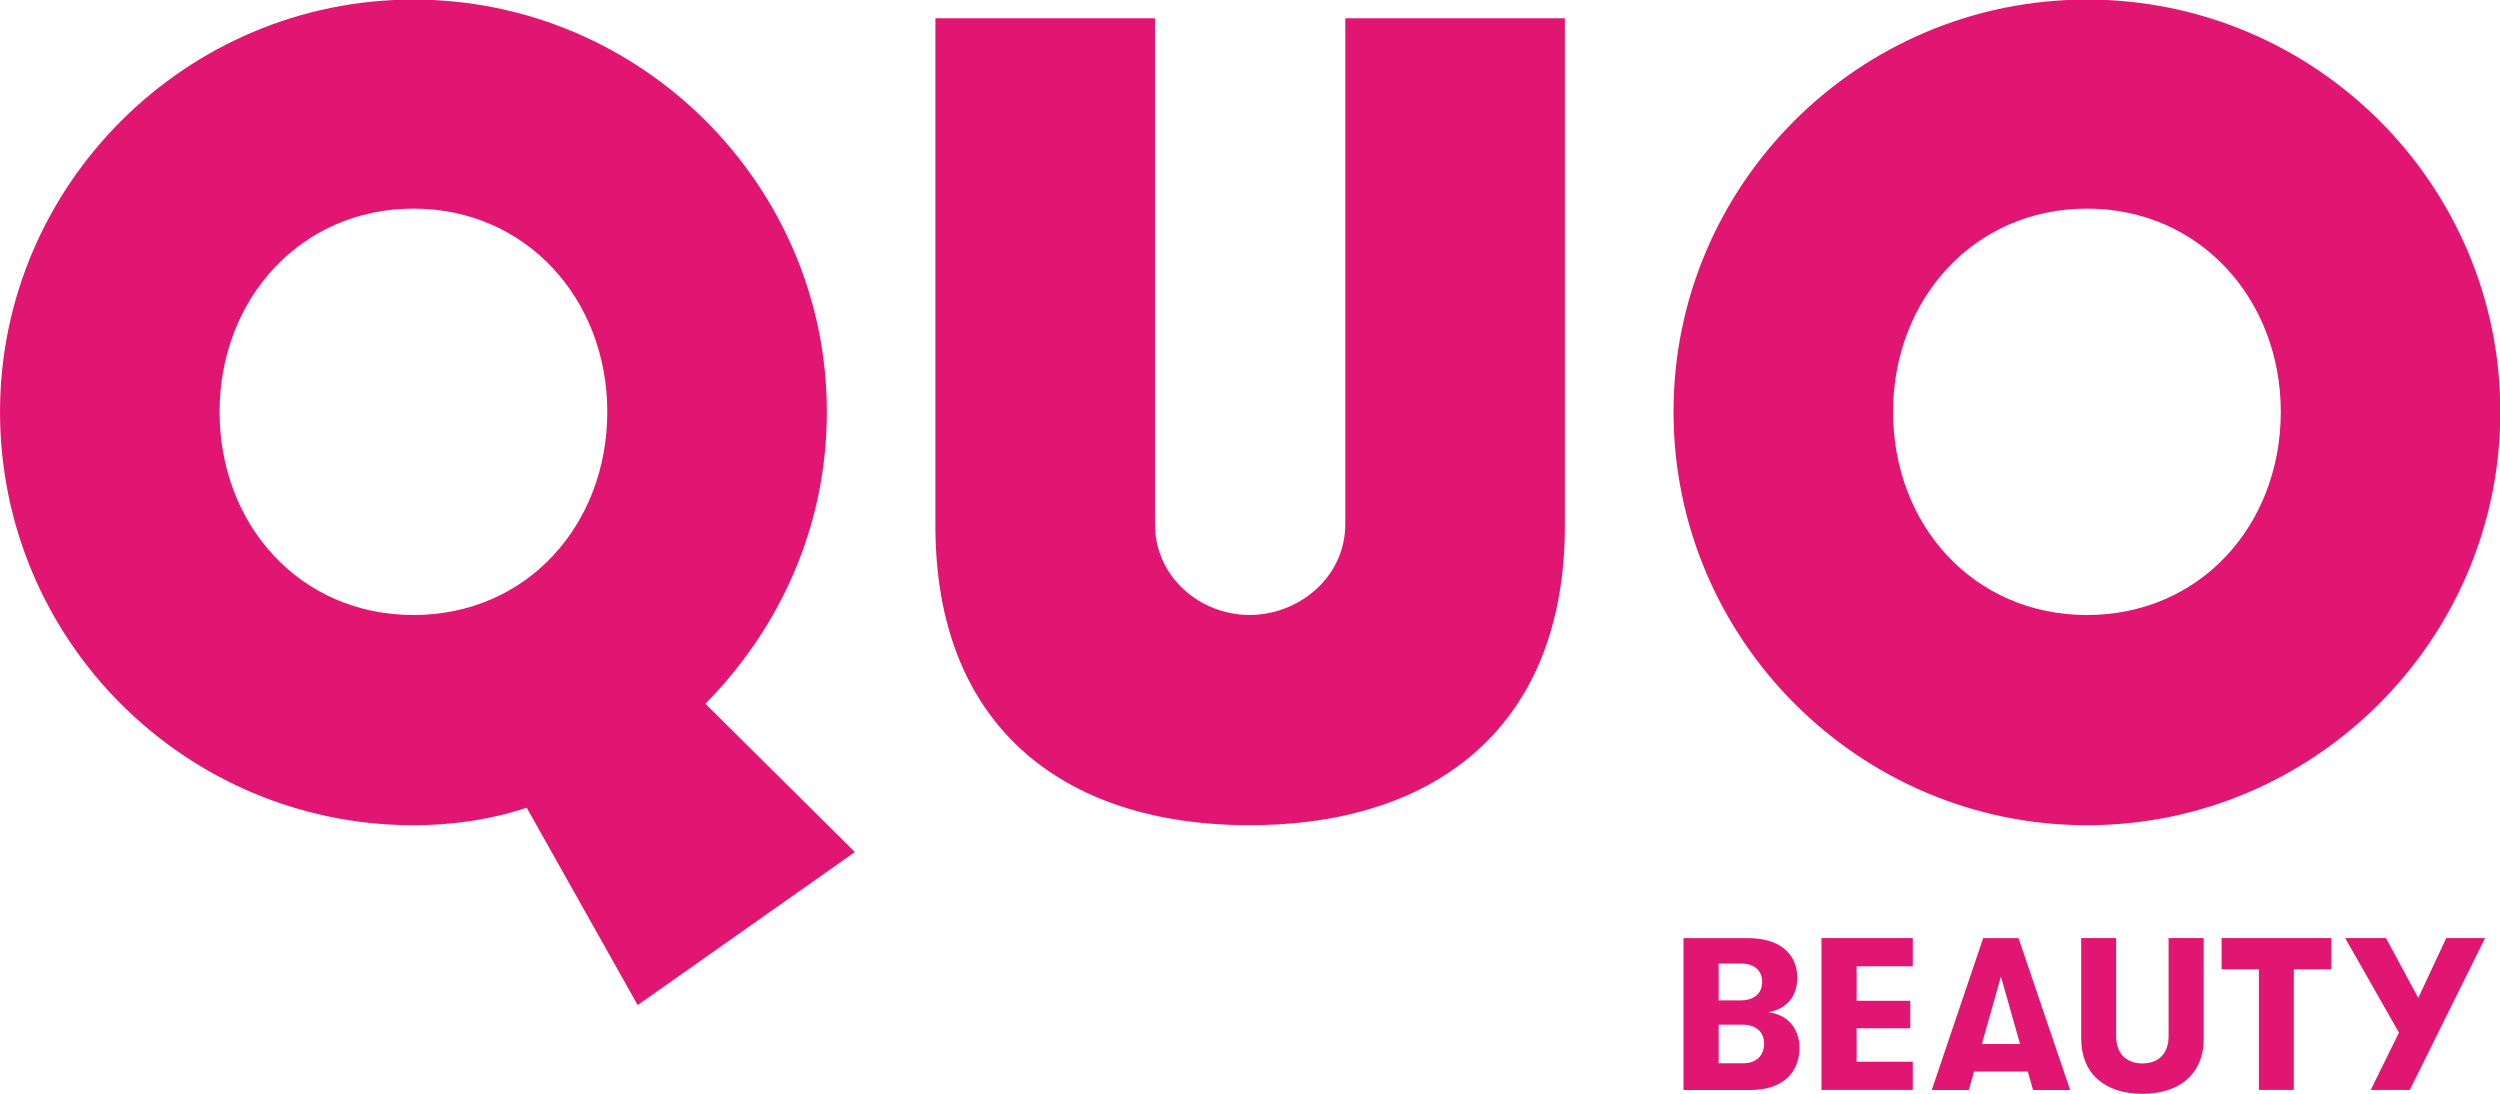 <?xml version="1.0" encoding="UTF-8" standalone="no"?>
<!-- Created with Inkscape (http://www.inkscape.org/) -->

<svg
   width="236.502mm"
   height="103.51mm"
   viewBox="0 0 236.502 103.51"
   version="1.1"
   id="svg5"
   inkscape:version="1.1.2 (b8e25be833, 2022-02-05)"
   sodipodi:docname="Quo Beauty.svg"
   xmlns:inkscape="http://www.inkscape.org/namespaces/inkscape"
   xmlns:sodipodi="http://sodipodi.sourceforge.net/DTD/sodipodi-0.dtd"
   xmlns="http://www.w3.org/2000/svg"
   xmlns:svg="http://www.w3.org/2000/svg">
  <sodipodi:namedview
     id="namedview7"
     pagecolor="#ffffff"
     bordercolor="#666666"
     borderopacity="1.0"
     inkscape:pageshadow="2"
     inkscape:pageopacity="0.0"
     inkscape:pagecheckerboard="0"
     inkscape:document-units="mm"
     showgrid="false"
     inkscape:zoom="0.90583672"
     inkscape:cx="447.65242"
     inkscape:cy="302.48277"
     inkscape:window-width="1920"
     inkscape:window-height="1017"
     inkscape:window-x="-8"
     inkscape:window-y="-8"
     inkscape:window-maximized="1"
     inkscape:current-layer="layer1" />
  <defs
     id="defs2">
    <clipPath
       clipPathUnits="userSpaceOnUse"
       id="clipPath840">
      <path
         d="M 0,0 H 792 V 612 H 0 Z"
         id="path838" />
    </clipPath>
  </defs>
  <g
     inkscape:label="Layer 1"
     inkscape:groupmode="layer"
     id="layer1"
     transform="translate(17.574,-6.101)">
    <g
       id="g830"
       inkscape:label="MediaBooklet_1601570782914-615024721"
       transform="matrix(1.067,0,0,-1.067,-62.114,603.962)"
       style="fill:#e11572;fill-opacity:1">
      <g
         id="g832"
         style="fill:#e11572;fill-opacity:1" />
      <g
         id="g834"
         style="fill:#e11572;fill-opacity:1">
        <g
           id="g836"
           clip-path="url(#clipPath840)"
           style="fill:#e11572;fill-opacity:1">
          <path
             id="path1165"
             style="fill:#e11572;fill-opacity:1;fill-rule:nonzero;stroke:none;stroke-width:4.032"
             d="m 81.373,23.059 c -81.412,0 -147.793,66.383 -147.793,147.375 0,81.835 66.381,147.799 147.793,147.799 14.198,0 27.973,-2.086 40.498,-6.264 l 39.664,70.557 77.654,-54.691 -53.443,-53.023 c 26.723,-27.135 43.426,-63.459 43.426,-104.377 0,-80.992 -66.383,-147.375 -147.799,-147.375 z m 0,74.734 c 40.498,0 69.307,32.566 69.307,72.641 0,40.498 -28.808,72.648 -69.307,72.648 -40.498,0 -69.301,-32.15 -69.301,-72.648 0,-40.075 28.803,-72.641 69.301,-72.641 z"
             transform="matrix(0.248,0,0,-0.248,58.217,566.077)" />
          <path
             id="path1169"
             style="fill:#e11572;fill-opacity:1;fill-rule:nonzero;stroke:none;stroke-width:4.032"
             d="m 679.656,23.059 c -81.416,0 -147.799,65.963 -147.799,147.375 0,81.42 66.383,147.799 147.799,147.799 81.412,0 147.791,-66.379 147.791,-147.799 0,-81.412 -66.379,-147.375 -147.791,-147.375 z m 0,74.734 c 40.494,0 69.303,32.566 69.303,72.641 0,40.498 -28.809,72.648 -69.303,72.648 -40.498,0 -69.311,-32.15 -69.311,-72.648 0,-40.075 28.812,-72.641 69.311,-72.641 z"
             transform="matrix(0.248,0,0,-0.248,58.217,566.077)" />
          <path
             id="path888"
             style="fill:#e11572;fill-opacity:1;fill-rule:nonzero;stroke:none;stroke-width:4.032"
             d="m 535.428,358.605 v 54.277 h 24.076 c 10.787,0 17.373,-5.744 17.373,-15.047 0,-7.525 -4.884,-12.096 -11.162,-12.717 6.279,-1.161 10.387,-5.343 10.387,-12.404 0,-8.763 -6.669,-14.109 -17.439,-14.109 z m 12.564,9.072 h 7.875 c 4.883,0 7.678,2.481 7.678,6.586 0,4.109 -2.871,6.588 -7.678,6.588 h -7.875 z m 0,21.859 h 8.734 c 4.492,0 7.512,2.633 7.512,6.67 0,4.5 -2.866,7.139 -7.512,7.139 h -8.734 z"
             transform="matrix(0.248,0,0,-0.248,58.217,566.077)" />
          <path
             id="path1155"
             style="fill:#e11572;fill-opacity:1;fill-rule:nonzero;stroke:none;stroke-width:4.032"
             d="m 642.557,358.602 -18.375,54.281 h 13.254 l 1.867,-6.594 h 19.223 l 1.859,6.594 h 13.264 l -18.449,-54.281 z m 6.355,13.73 6.828,24.117 h -13.654 z"
             transform="matrix(0.248,0,0,-0.248,58.217,566.077)" />
          <path
             style="fill:#e11572;fill-opacity:1;fill-rule:nonzero;stroke:none"
             d="m 161.018,558.702 h 19.464 v -45.037 c 0,-17.497 -11.182,-26.505 -27.954,-26.505 -16.772,0 -27.851,9.008 -27.851,26.505 v 45.037 h 19.465 v -44.83 c 0,-4.763 4.038,-8.076 8.386,-8.076 4.348,0 8.49,3.313 8.49,8.076 z"
             id="path1173" />
          <path
             style="fill:#e11572;fill-opacity:1;fill-rule:nonzero;stroke:none"
             d="m 258.627,477.149 h 3.443 l -6.672,-13.461 h -3.463 l 2.5,5.077 -4.766,8.384 h 3.614 l 2.865,-5.307 z"
             id="path1163" />
          <path
             style="fill:#e11572;fill-opacity:1;fill-rule:nonzero;stroke:none"
             d="m 238.711,477.149 h 9.731 v -2.77 h -3.328 v -10.691 h -3.096 v 10.691 h -3.307 z"
             id="path1161" />
          <path
             style="fill:#e11572;fill-opacity:1;fill-rule:nonzero;stroke:none"
             d="m 231.686,463.342 c -3.308,0 -5.423,1.769 -5.423,4.904 v 8.903 h 3.097 v -8.71 c 0,-1.539 0.921,-2.404 2.326,-2.404 1.422,0 2.326,0.865 2.326,2.404 v 8.71 h 3.114 v -8.903 c 0,-3.135 -2.134,-4.904 -5.44,-4.904"
             id="path1159" />
          <path
             style="fill:#e11572;fill-opacity:1;fill-rule:nonzero;stroke:none"
             d="m 203.235,477.149 h 8.096 v -2.5 h -4.98 v -3.058 h 4.758 v -2.44 h -4.758 v -2.964 h 4.98 v -2.499 h -8.096 z"
             id="path1153" />
        </g>
      </g>
    </g>
  </g>
</svg>
